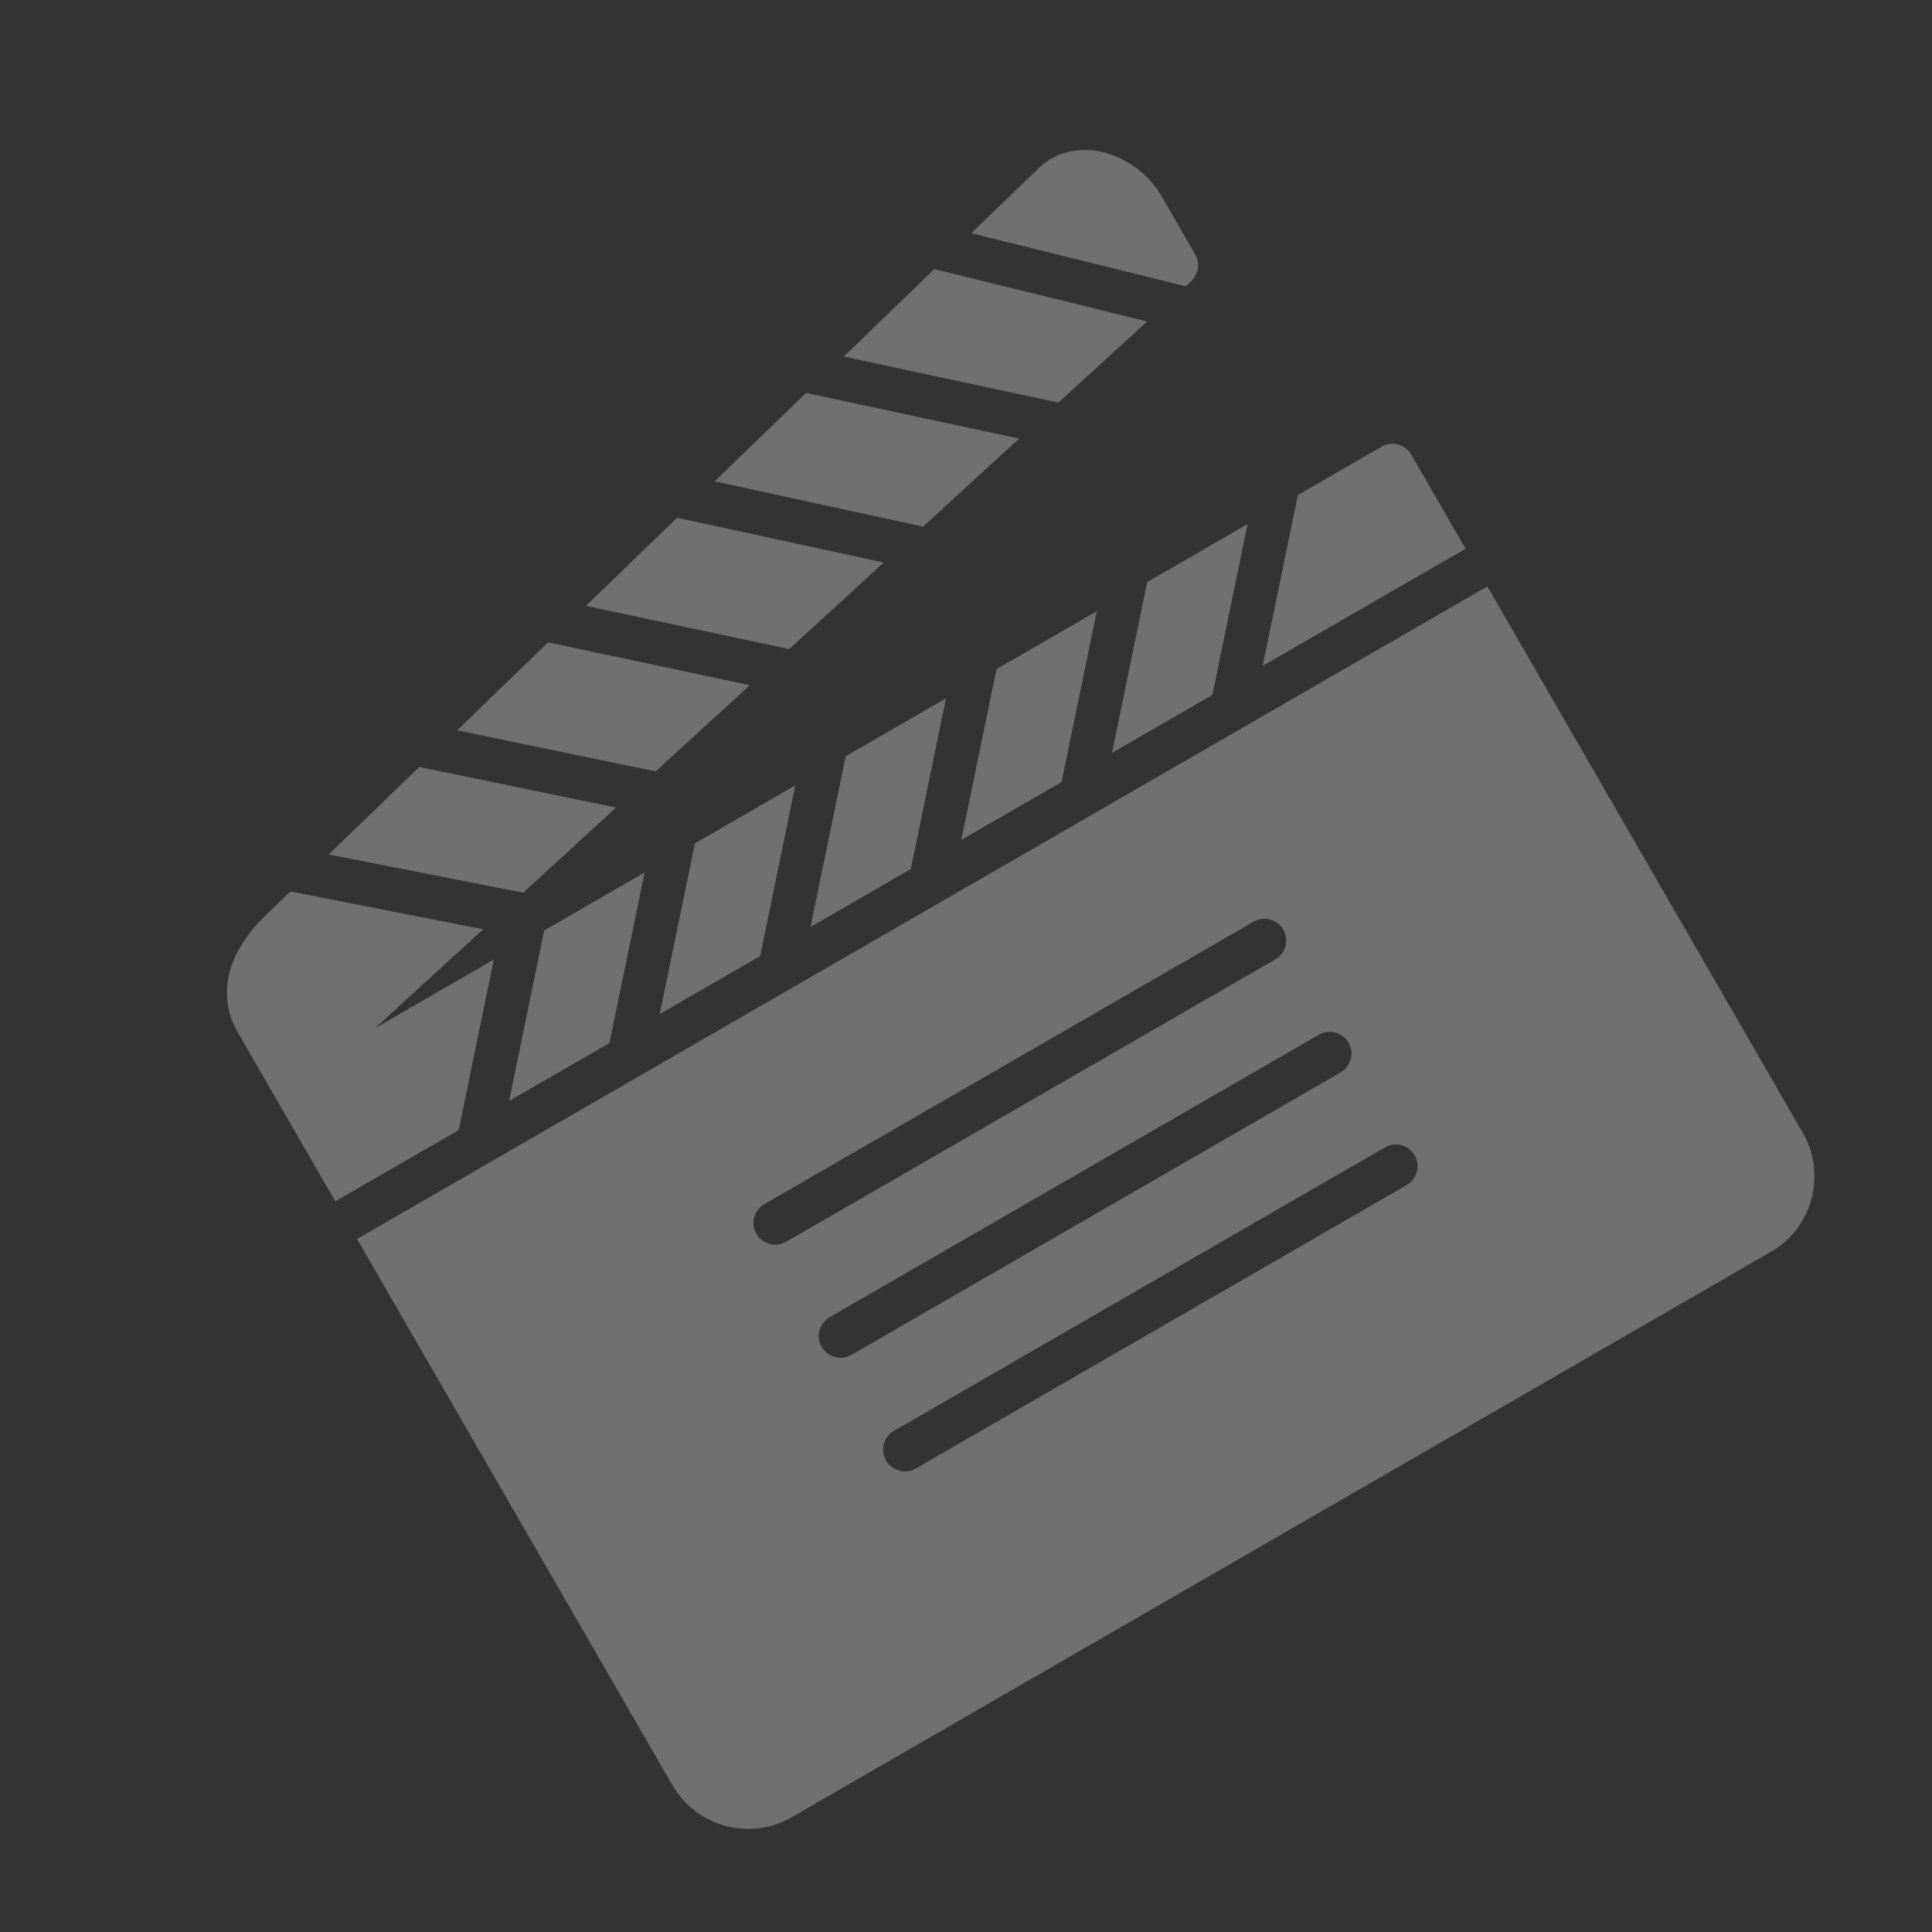 <svg xmlns="http://www.w3.org/2000/svg" width="46" height="46" viewBox="0 0 46 46" fill="none"><rect x="0" y="0" width="46" height="46" fill="#333333" stroke="none"/><g clip-path="url(#clip0_2003_119)"><path d="M25.111 3.734C24.977 3.8 24.85 3.887 24.735 3.999L23.126 5.554C23.794 5.719 24.227 5.826 25.317 6.095C26.188 6.31 27.052 6.524 27.693 6.684C27.915 6.74 28.066 6.777 28.226 6.817L28.358 6.697C28.537 6.532 28.578 6.265 28.455 6.054L27.664 4.683C27.376 4.186 26.909 3.82 26.377 3.655C25.979 3.531 25.513 3.536 25.111 3.734ZM22.244 6.407L20.089 8.49L25.201 9.586L27.31 7.656C26.683 7.5 25.889 7.303 25.067 7.1C23.663 6.754 22.738 6.528 22.244 6.407ZM19.193 9.356L17.016 11.461L21.977 12.538L24.265 10.443L19.193 9.356ZM16.12 12.327L13.95 14.426L18.791 15.454L21.043 13.393L16.12 12.327ZM13.05 15.294L10.884 17.389L15.611 18.366L17.852 16.314L13.05 15.294ZM9.982 18.261L7.827 20.344L12.454 21.255L14.669 19.228L9.982 18.261ZM6.915 21.225L6.31 21.811C5.958 22.151 5.655 22.555 5.499 23.03C5.344 23.505 5.365 24.069 5.653 24.566L7.983 28.603L10.921 26.907L11.757 22.847L8.932 24.479L11.503 22.126L6.915 21.225ZM32.896 10.634L30.902 11.786L30.063 15.855L34.895 13.065L33.601 10.823C33.458 10.577 33.143 10.493 32.896 10.634ZM29.704 12.478L27.313 13.86L26.477 17.925L28.866 16.546L29.704 12.478ZM26.114 14.552L23.726 15.932L22.888 19.998L25.276 18.619L26.114 14.552ZM22.524 16.626L20.136 18.006L19.298 22.07L21.686 20.691L22.524 16.626ZM16.546 20.08L15.708 24.143L18.1 22.762L18.935 18.7L16.546 20.08ZM15.348 20.773L12.957 22.154L12.122 26.213L14.511 24.834L15.348 20.773ZM8.501 29.5L16.013 42.511C16.583 43.497 17.858 43.839 18.845 43.27L42.167 29.804C43.154 29.235 43.495 27.959 42.925 26.973L35.413 13.962L8.501 29.5ZM18.19 28.675L29.856 21.94C29.974 21.875 30.114 21.858 30.244 21.895C30.375 21.931 30.486 22.017 30.553 22.135C30.621 22.252 30.64 22.391 30.607 22.523C30.573 22.654 30.489 22.767 30.374 22.837L18.708 29.572C18.589 29.637 18.449 29.653 18.319 29.617C18.188 29.58 18.077 29.494 18.01 29.377C17.942 29.26 17.923 29.12 17.956 28.989C17.99 28.858 18.074 28.745 18.19 28.675ZM19.744 31.367L31.41 24.632C31.529 24.567 31.668 24.551 31.799 24.587C31.929 24.624 32.04 24.71 32.108 24.827C32.176 24.945 32.195 25.084 32.161 25.215C32.128 25.346 32.044 25.459 31.928 25.529L20.262 32.265C20.143 32.33 20.004 32.346 19.873 32.309C19.743 32.273 19.632 32.187 19.564 32.069C19.496 31.952 19.477 31.813 19.511 31.682C19.545 31.55 19.628 31.438 19.744 31.367ZM21.256 34.085C21.27 34.076 21.284 34.067 21.299 34.06L32.965 27.325C33.024 27.289 33.089 27.265 33.157 27.255C33.226 27.245 33.295 27.248 33.362 27.265C33.429 27.282 33.492 27.313 33.547 27.354C33.602 27.396 33.648 27.448 33.682 27.508C33.717 27.568 33.739 27.634 33.748 27.703C33.757 27.771 33.751 27.84 33.733 27.907C33.714 27.973 33.682 28.035 33.639 28.09C33.596 28.144 33.543 28.189 33.483 28.222L21.817 34.957C21.701 35.028 21.562 35.05 21.43 35.02C21.298 34.99 21.183 34.909 21.11 34.795C21.037 34.681 21.011 34.543 21.038 34.41C21.065 34.277 21.143 34.16 21.256 34.085Z" fill="white" fill-opacity="0.3"></path></g><defs><clipPath id="clip0_2003_119"><rect width="33.151" height="33.151" fill="white" transform="translate(0.086 17) rotate(-30)"></rect></clipPath></defs></svg>